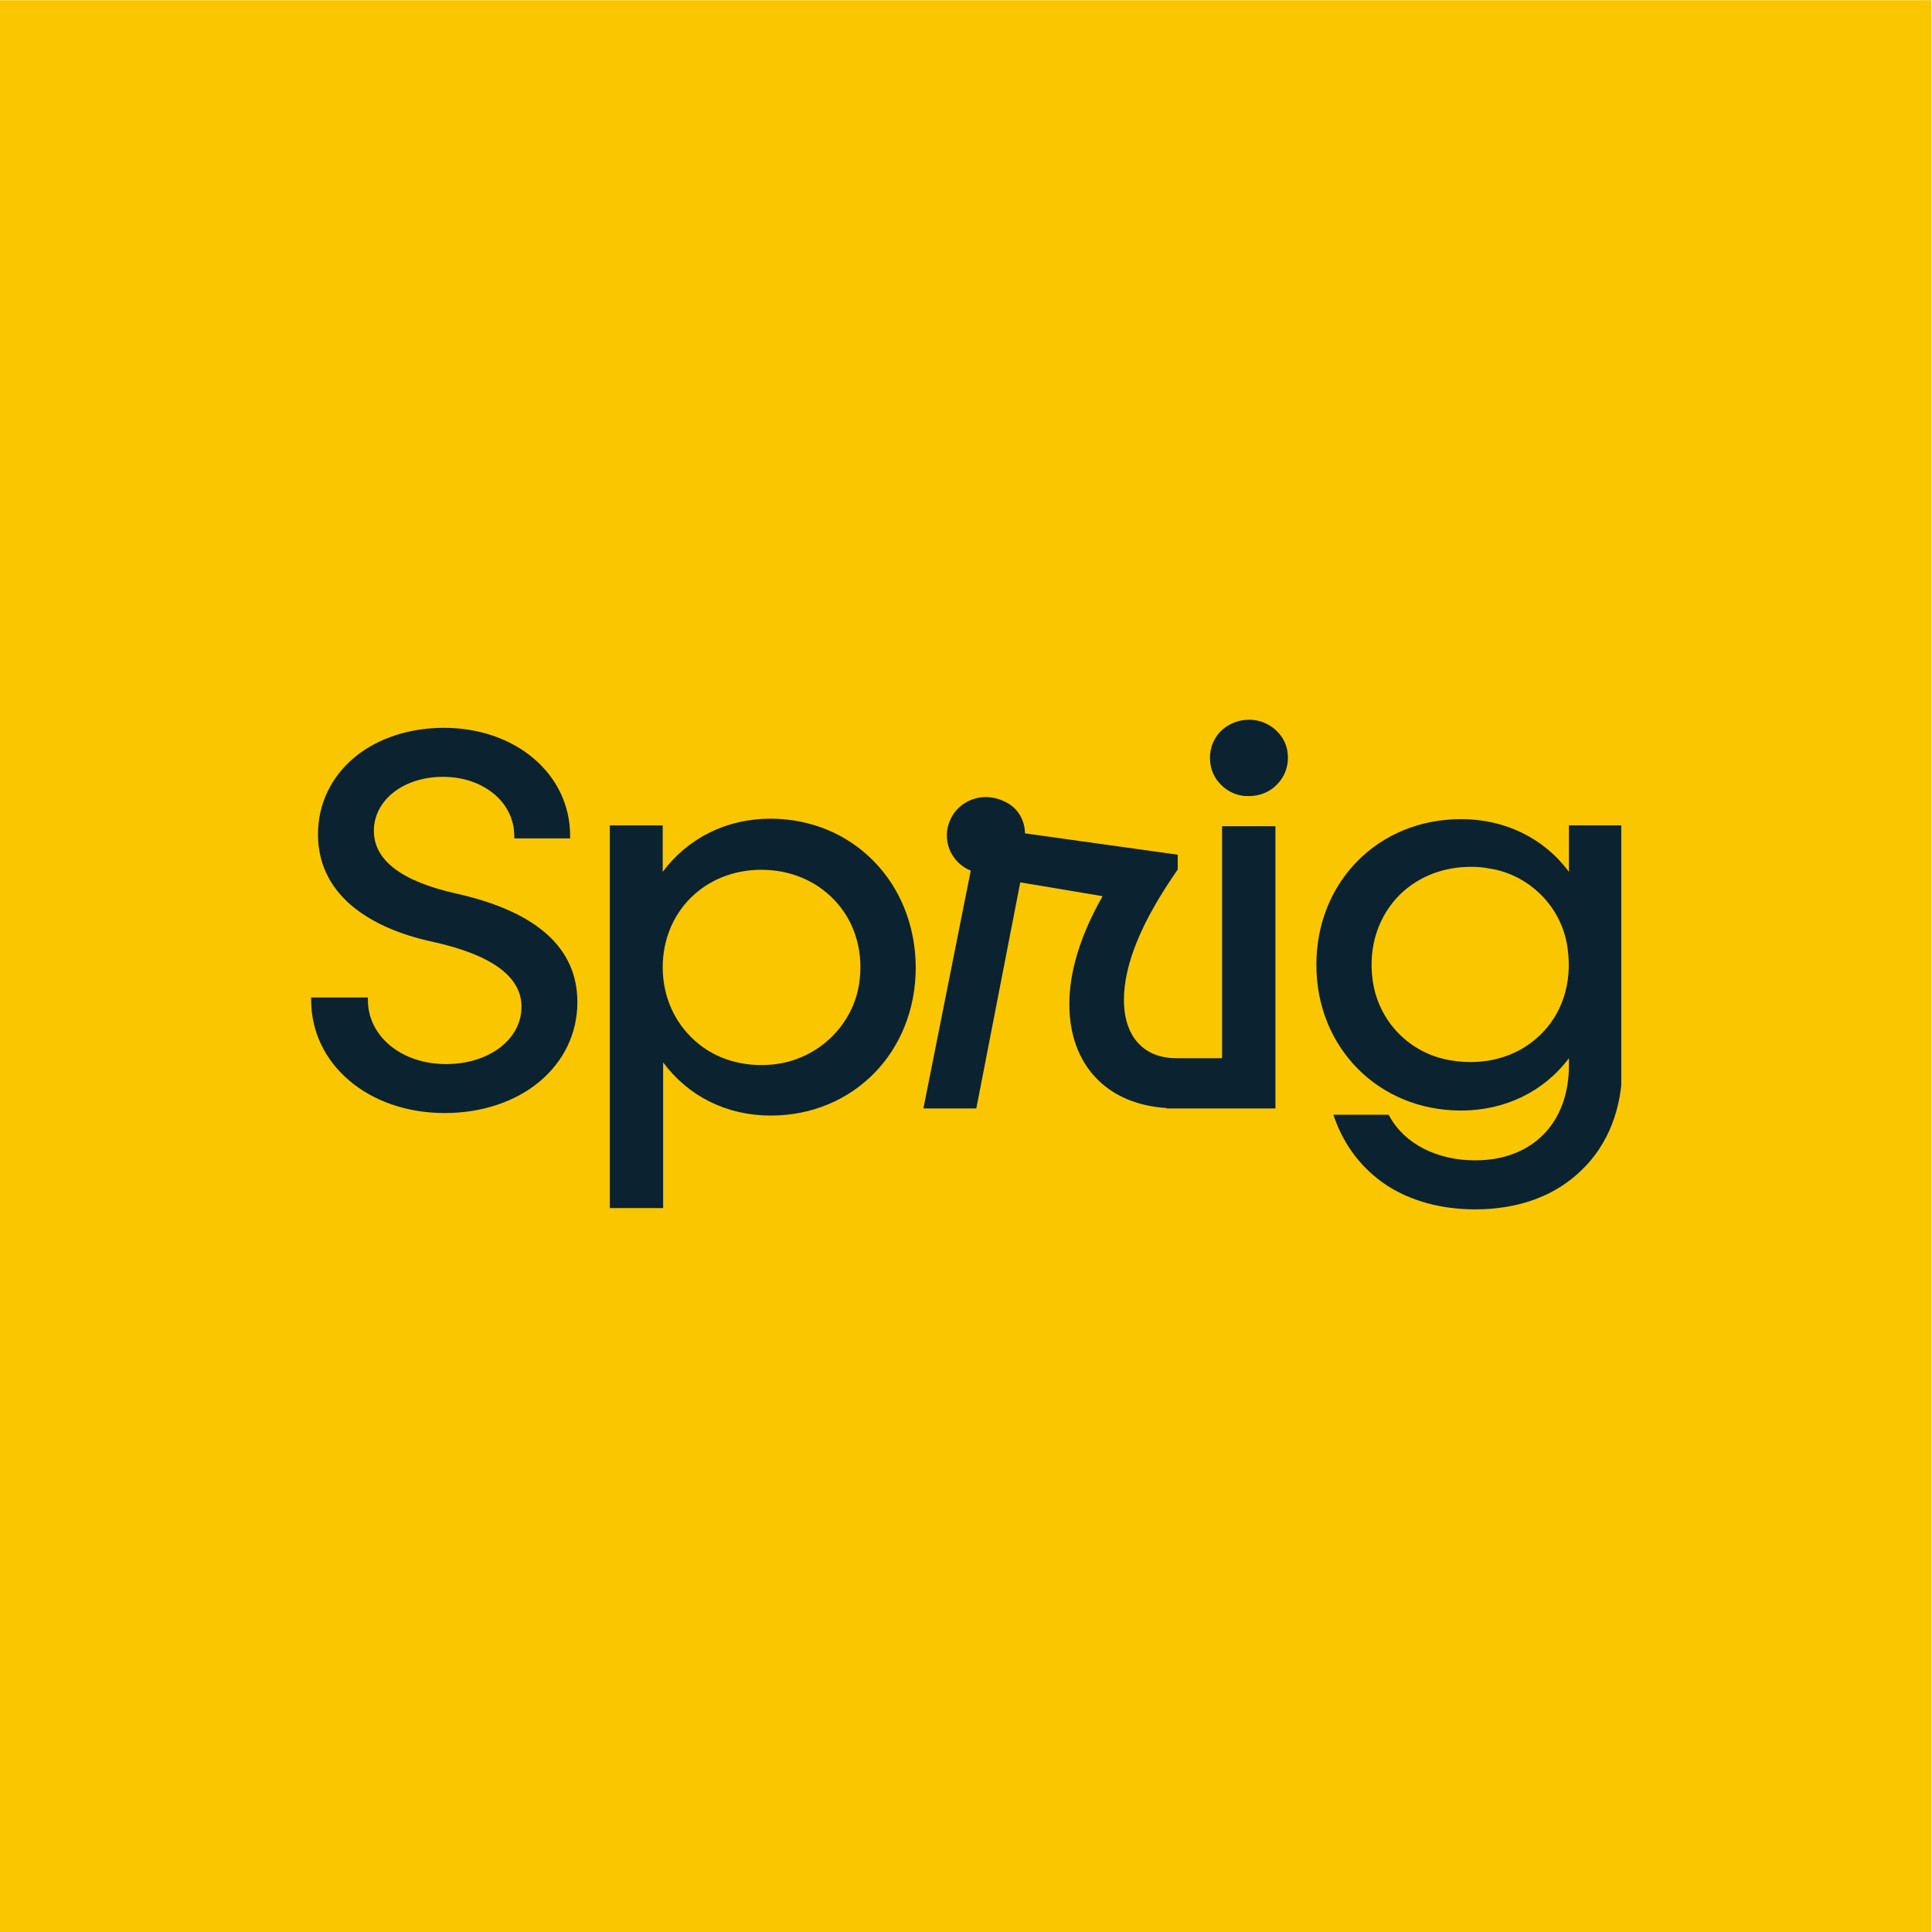 <svg xmlns="http://www.w3.org/2000/svg" fill="none" viewBox="0 0 80 80" height="80" width="80">
<rect fill="#F9C600" transform="translate(0 0.008)" height="79.999" width="79.975"></rect>
<g clip-path="url(#clip0_2972_39)">
<path fill="#0B2330" d="M18.909 37.004C16.648 36.501 15.481 35.634 15.481 34.403C15.481 33.137 16.7 32.167 18.343 32.167C20.022 32.167 21.294 33.224 21.294 34.611V34.715H23.608V34.611C23.608 32.062 21.364 30.138 18.379 30.138C16.948 30.138 15.623 30.572 14.669 31.369C13.697 32.184 13.167 33.311 13.167 34.542C13.167 35.704 13.626 36.692 14.527 37.472C15.34 38.166 16.471 38.686 17.919 38.998C20.358 39.536 21.594 40.437 21.594 41.686C21.594 43.038 20.252 44.061 18.467 44.061C16.63 44.061 15.234 42.916 15.234 41.408V41.304H12.884V41.408C12.884 44.078 15.269 46.089 18.414 46.089C19.916 46.089 21.311 45.638 22.318 44.806C23.343 43.957 23.908 42.795 23.908 41.495C23.908 39.258 22.23 37.75 18.909 37.004ZM31.894 33.9C30.092 33.9 28.484 34.698 27.442 36.102V34.178H25.251V50.025H27.459V43.991C28.502 45.396 30.092 46.193 31.912 46.193C35.339 46.193 37.919 43.558 37.919 40.056C37.901 36.553 35.321 33.9 31.894 33.9V33.9ZM35.604 40.506C35.427 42.379 33.908 43.887 32 44.078C30.763 44.199 29.615 43.852 28.767 43.089C27.919 42.326 27.442 41.252 27.442 40.055C27.442 37.749 29.191 36.016 31.523 36.016C32.724 36.016 33.802 36.467 34.579 37.299C35.356 38.131 35.728 39.275 35.604 40.506V40.506ZM64.966 34.178V36.102C63.924 34.698 62.317 33.918 60.497 33.918C57.087 33.918 54.508 36.501 54.508 39.951C54.508 43.384 57.087 45.985 60.497 45.985C62.317 45.985 63.924 45.205 64.966 43.818V44.113C64.966 46.505 63.447 48.048 61.08 48.048C59.49 48.048 58.147 47.355 57.529 46.21L57.493 46.158H55.214L55.267 46.314C55.674 47.459 56.416 48.412 57.405 49.071C58.412 49.73 59.684 50.077 61.08 50.077C62.882 50.077 64.401 49.522 65.496 48.447C66.592 47.389 67.175 45.898 67.175 44.147V34.177H64.966V34.178ZM63.73 42.899C62.794 43.783 61.451 44.147 60.055 43.904C58.377 43.627 57.069 42.292 56.84 40.593C56.645 39.223 57.069 37.923 57.988 37.021C58.748 36.293 59.772 35.894 60.903 35.894C61.168 35.894 61.415 35.911 61.681 35.964C63.359 36.224 64.702 37.593 64.914 39.293C65.108 40.697 64.684 42.014 63.73 42.899ZM52.088 29.843C51.819 29.783 51.54 29.79 51.274 29.863C51.009 29.935 50.767 30.072 50.568 30.259C50.179 30.641 50.02 31.195 50.144 31.75C50.268 32.322 50.762 32.808 51.345 32.929C51.469 32.964 51.593 32.964 51.716 32.964C52.141 32.964 52.564 32.808 52.865 32.496C53.254 32.114 53.412 31.56 53.289 31.005C53.165 30.45 52.688 29.982 52.087 29.843H52.088ZM50.621 43.818H48.713C47.352 43.818 46.54 42.916 46.54 41.408C46.54 39.934 47.264 38.165 48.748 36.033L48.766 35.998V35.391L42.441 34.507C42.441 33.987 42.159 33.484 41.699 33.242C41.134 32.929 40.516 32.929 40.004 33.224C39.508 33.502 39.208 34.039 39.208 34.594C39.207 34.906 39.3 35.211 39.477 35.47C39.653 35.73 39.904 35.932 40.197 36.05L38.236 45.898H40.427L42.247 36.536L45.657 37.108C44.738 38.72 44.279 40.229 44.279 41.581C44.279 44.078 45.815 45.725 48.306 45.881V45.898H52.812V34.212H50.603V43.818H50.621Z"></path>
</g>
<defs>
<clipPath id="clip0_2972_39">
<rect transform="translate(12.842 29.803)" fill="white" height="20.41" width="54.291"></rect>
</clipPath>
</defs>
</svg>
